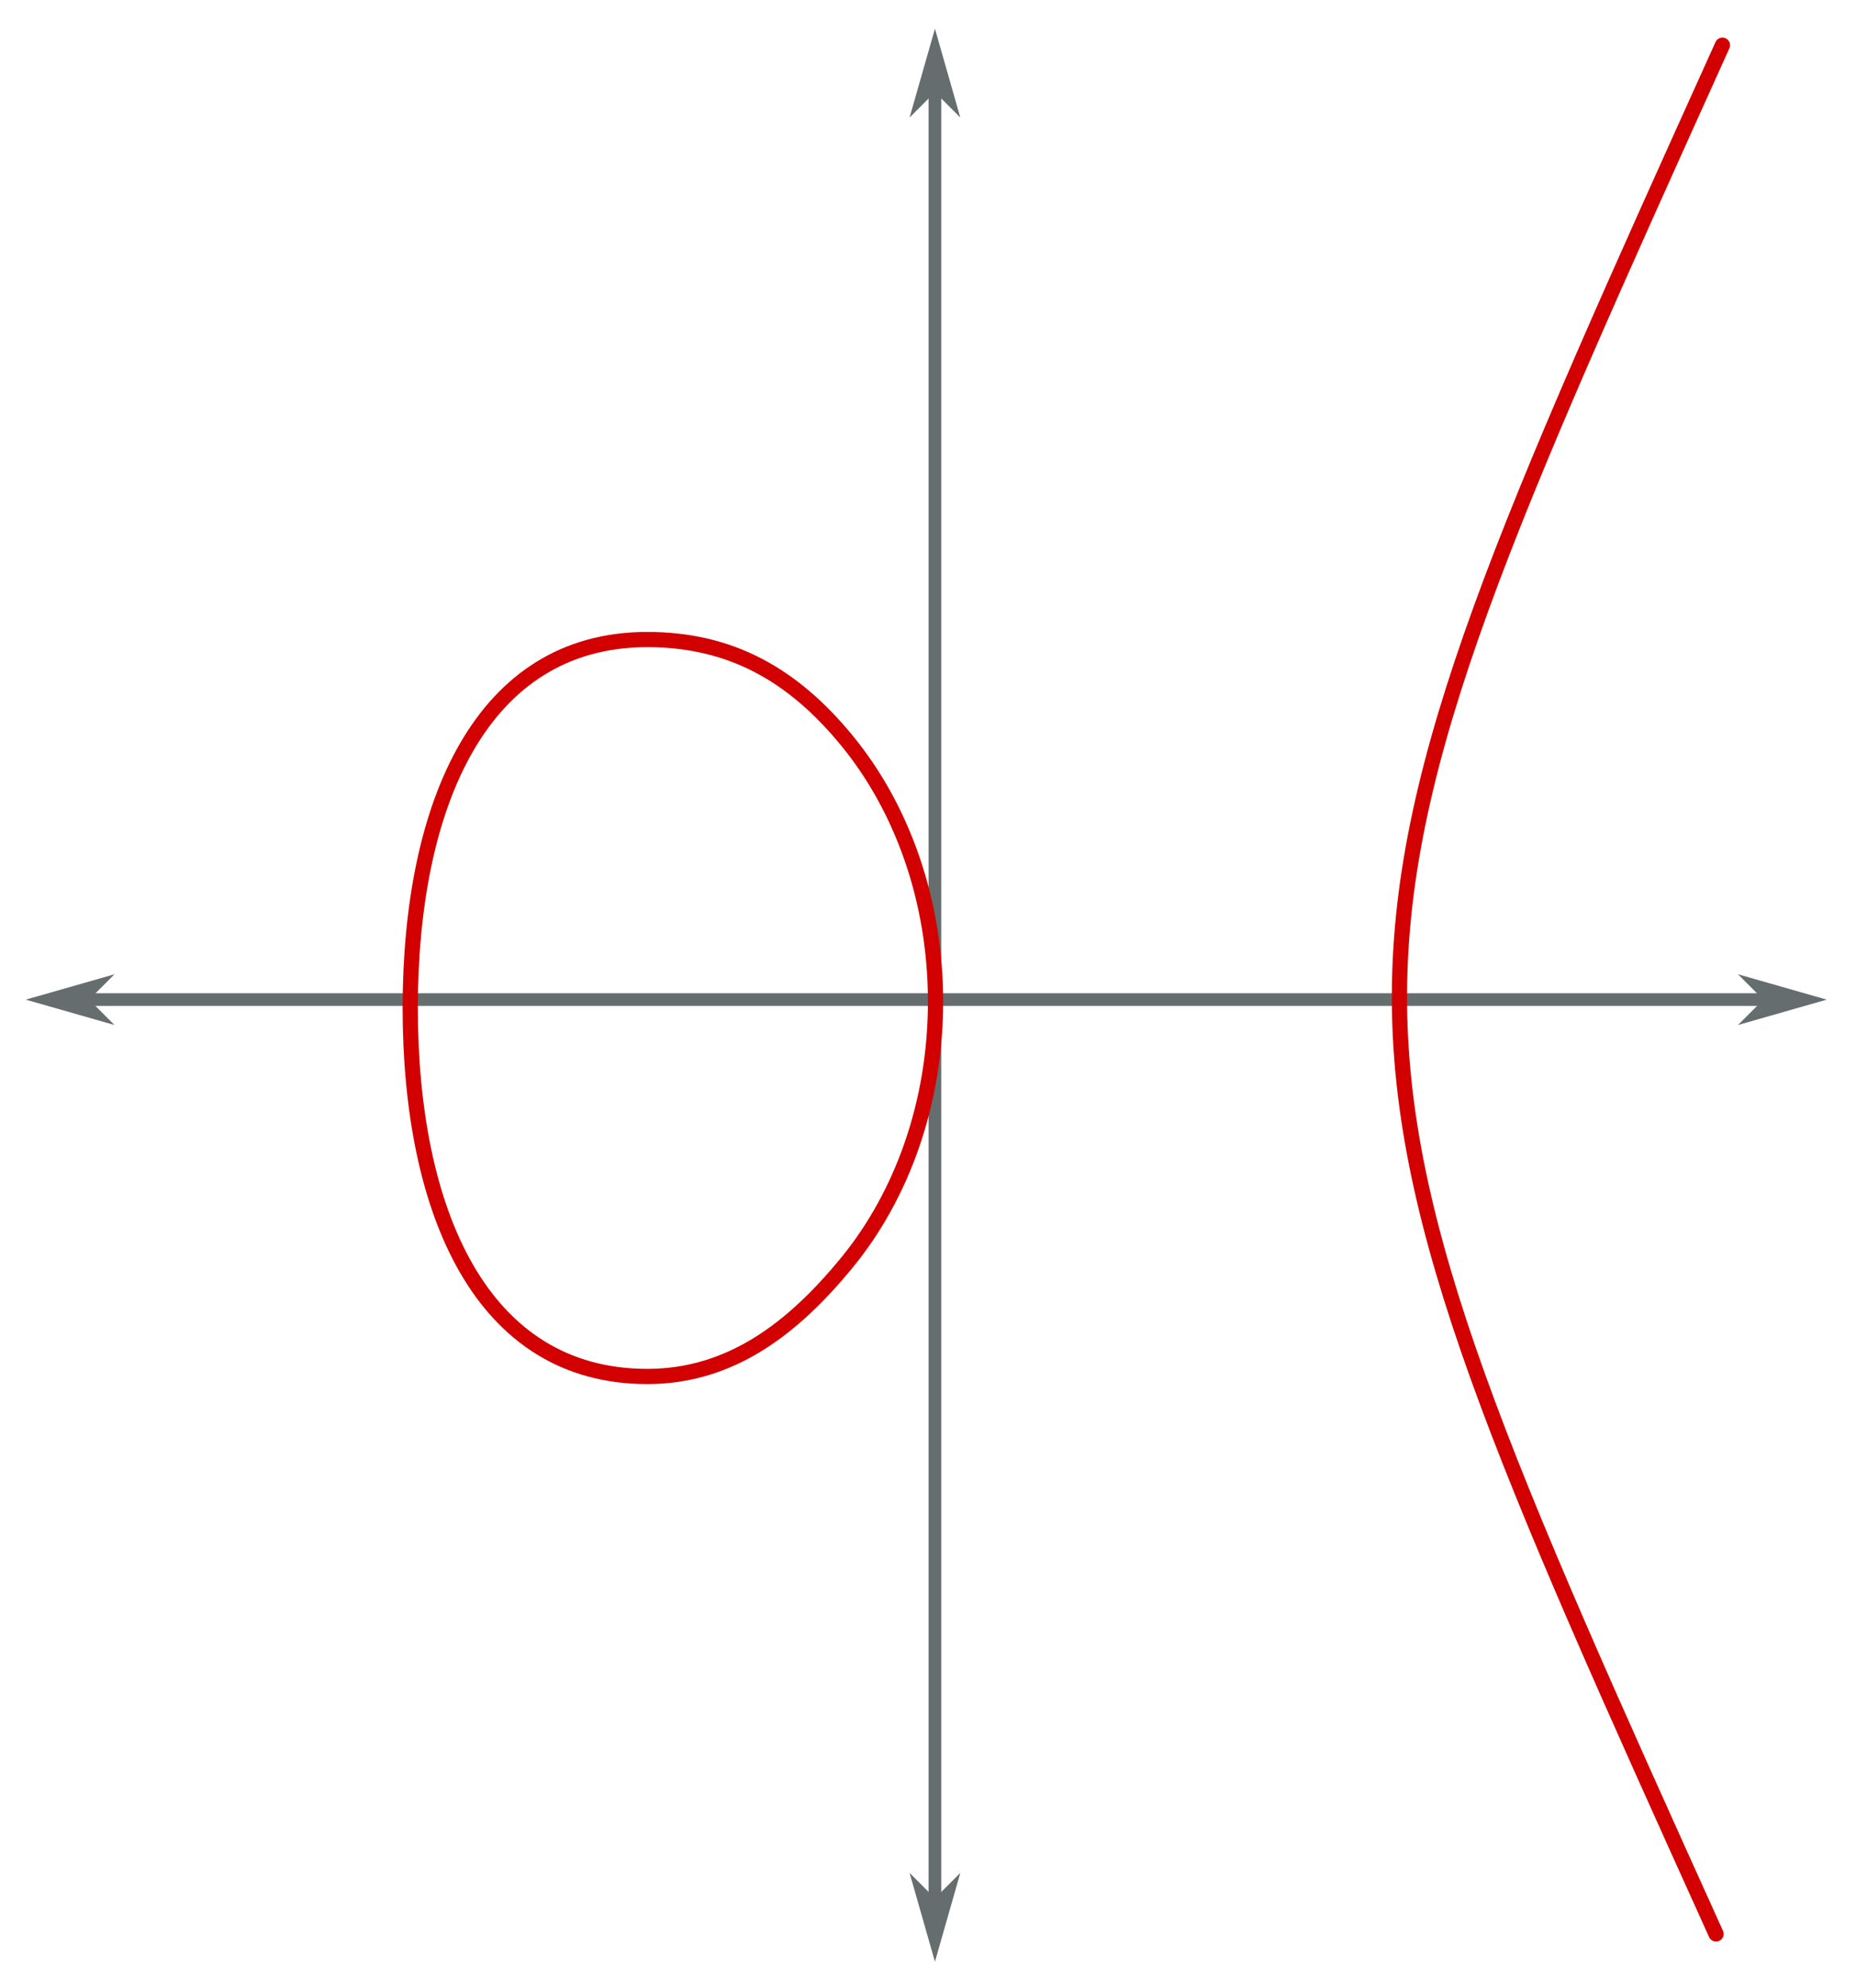 <svg xmlns="http://www.w3.org/2000/svg" width="146.333" height="156.667" viewBox="12 8.834 146.333 156.667"><g fill="#666D6F"><path d="M19.022 87.12v1h132v-1h-132z"/><path d="M19.027 87.625l2-2-7 2 7 2-2-2zM151.027 87.625l-2 2 7-2-7-2 2 2z"/></g><g fill="#666D6F"><path d="M85.21 16.089v142.375h1V16.089h-1z"/><path d="M85.714 16.098l2 2-2-7-2 7 2-2zM85.714 158.455l-2-2 2 7 2-7-2 2z"/></g><path fill="none" stroke="#D20000" stroke-width="1.2" stroke-linecap="round" stroke-linejoin="round" d="M147.803 12.396c-33.791 74.802-33.948 74.917-.505 148.872"/><path fill="none" stroke="#D20000" stroke-width="1.2" stroke-linecap="round" d="M85.761 87.779c0 8.016-2.659 15.276-6.955 20.533-4.297 5.257-9.221 9.015-15.773 9.015-13.104 0-18.688-13.011-18.688-29.042s5.584-29.042 18.688-29.042c6.552 0 11.476 2.748 15.773 8.004 4.297 5.256 6.955 12.517 6.955 20.532z"/></svg>